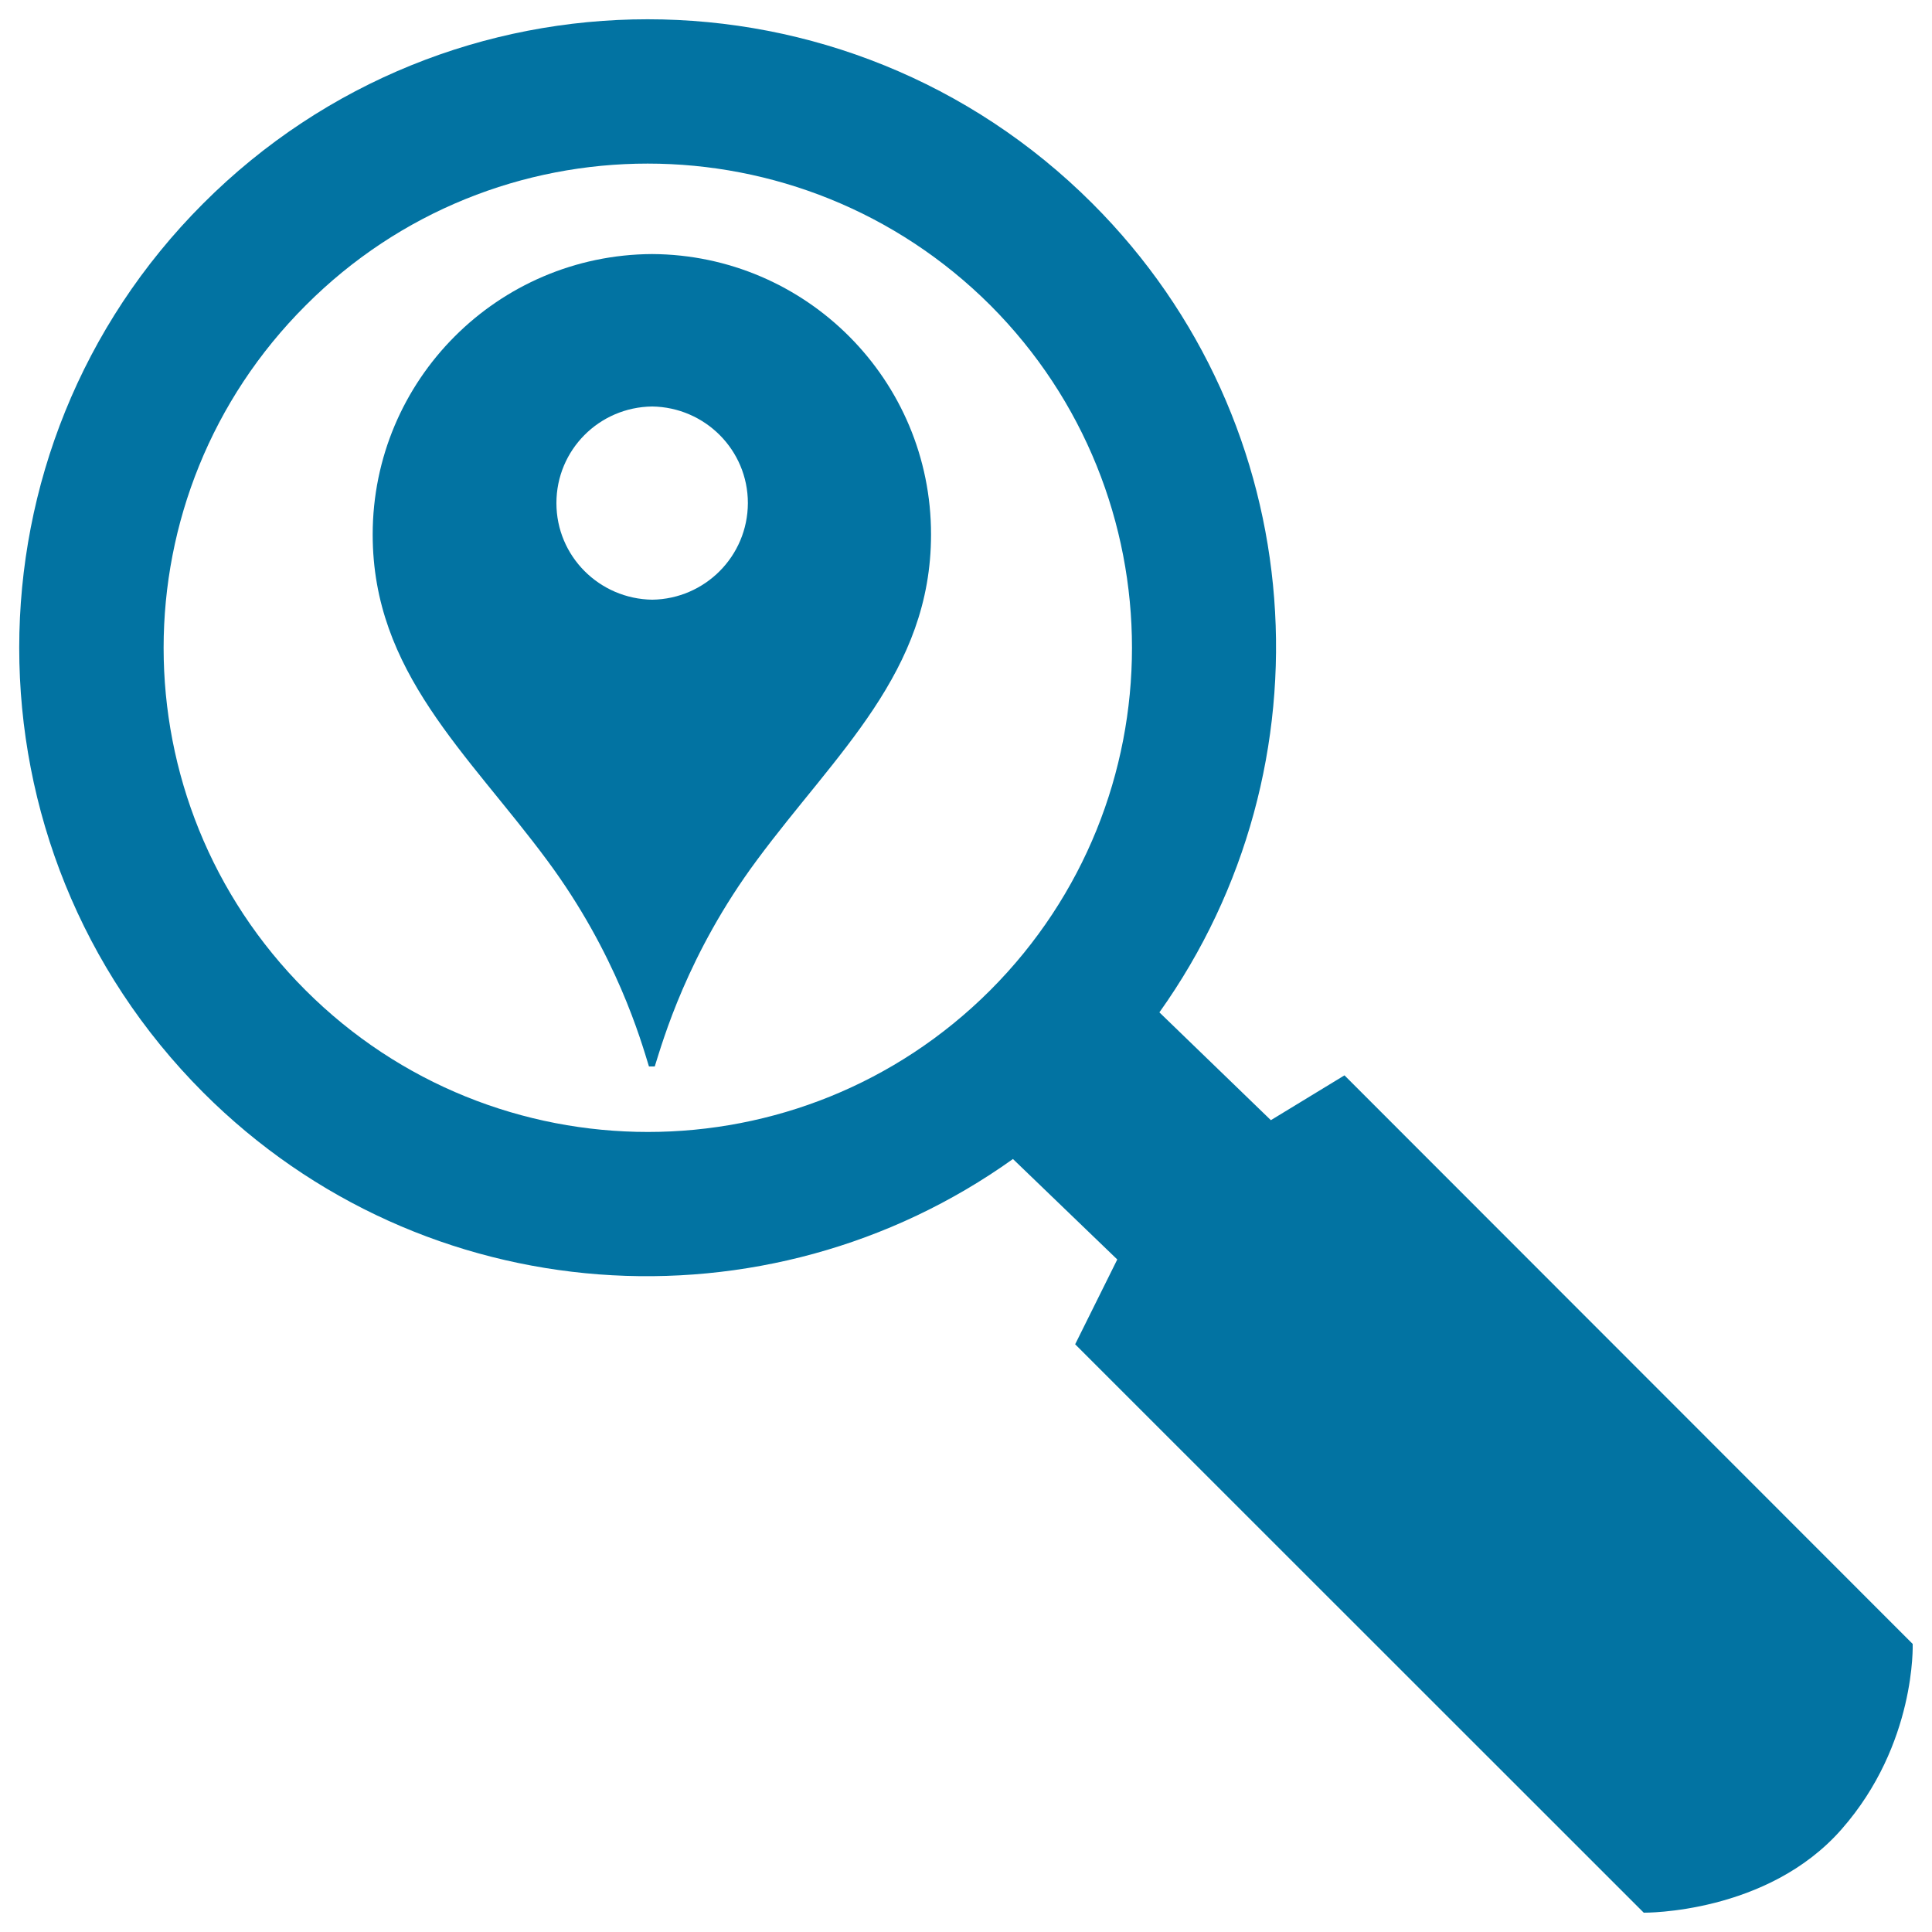 <svg xmlns="http://www.w3.org/2000/svg" viewBox="0 0 1000 1000" style="fill:#0273a2">
<title>Search Pointer SVG icon</title>
<g><g><g><path d="M990,850.9L695.9,556.6l-38.1,23.2L600.1,524c90.6-127.1,79.4-304.7-34.7-418.7c-127.2-127.1-333.2-127.1-460.2,0c-127,127-127,333,0,460.2c114.2,114.2,291.9,125.3,419.1,34.4l54,52l-21.8,43.9L850.8,990c0,0,64,0.8,102.5-43.3C991.9,902.7,990,850.9,990,850.9z M158.1,512.5c-97.9-97.9-97.9-256.5,0.1-354.4c97.5-97.9,256.4-97.9,354.5,0c97.6,97.9,97.7,256.5-0.2,354.5C414.7,610.3,256,610.4,158.1,512.5z"/><path d="M337.5,131.5C337.5,131.5,337.5,131.5,337.5,131.5c-79.9,0.4-144.6,65.2-144.6,145.2c0,71.2,49.2,113.1,90.3,168.6c35.9,48.4,48.6,93.4,52.7,106.7h3c4.2-13.3,16.9-58.3,52.8-106.7c41-55.5,90.2-97.4,90.2-168.6C482,196.8,417.4,131.9,337.5,131.5z M337.6,310.4c-27.4-0.4-49.6-22.5-49.6-50c0-27.5,22.1-49.7,49.6-50c27.3,0.4,49.5,22.5,49.5,50C387,287.9,364.9,310,337.6,310.4z"/></g></g></g>
</svg>
